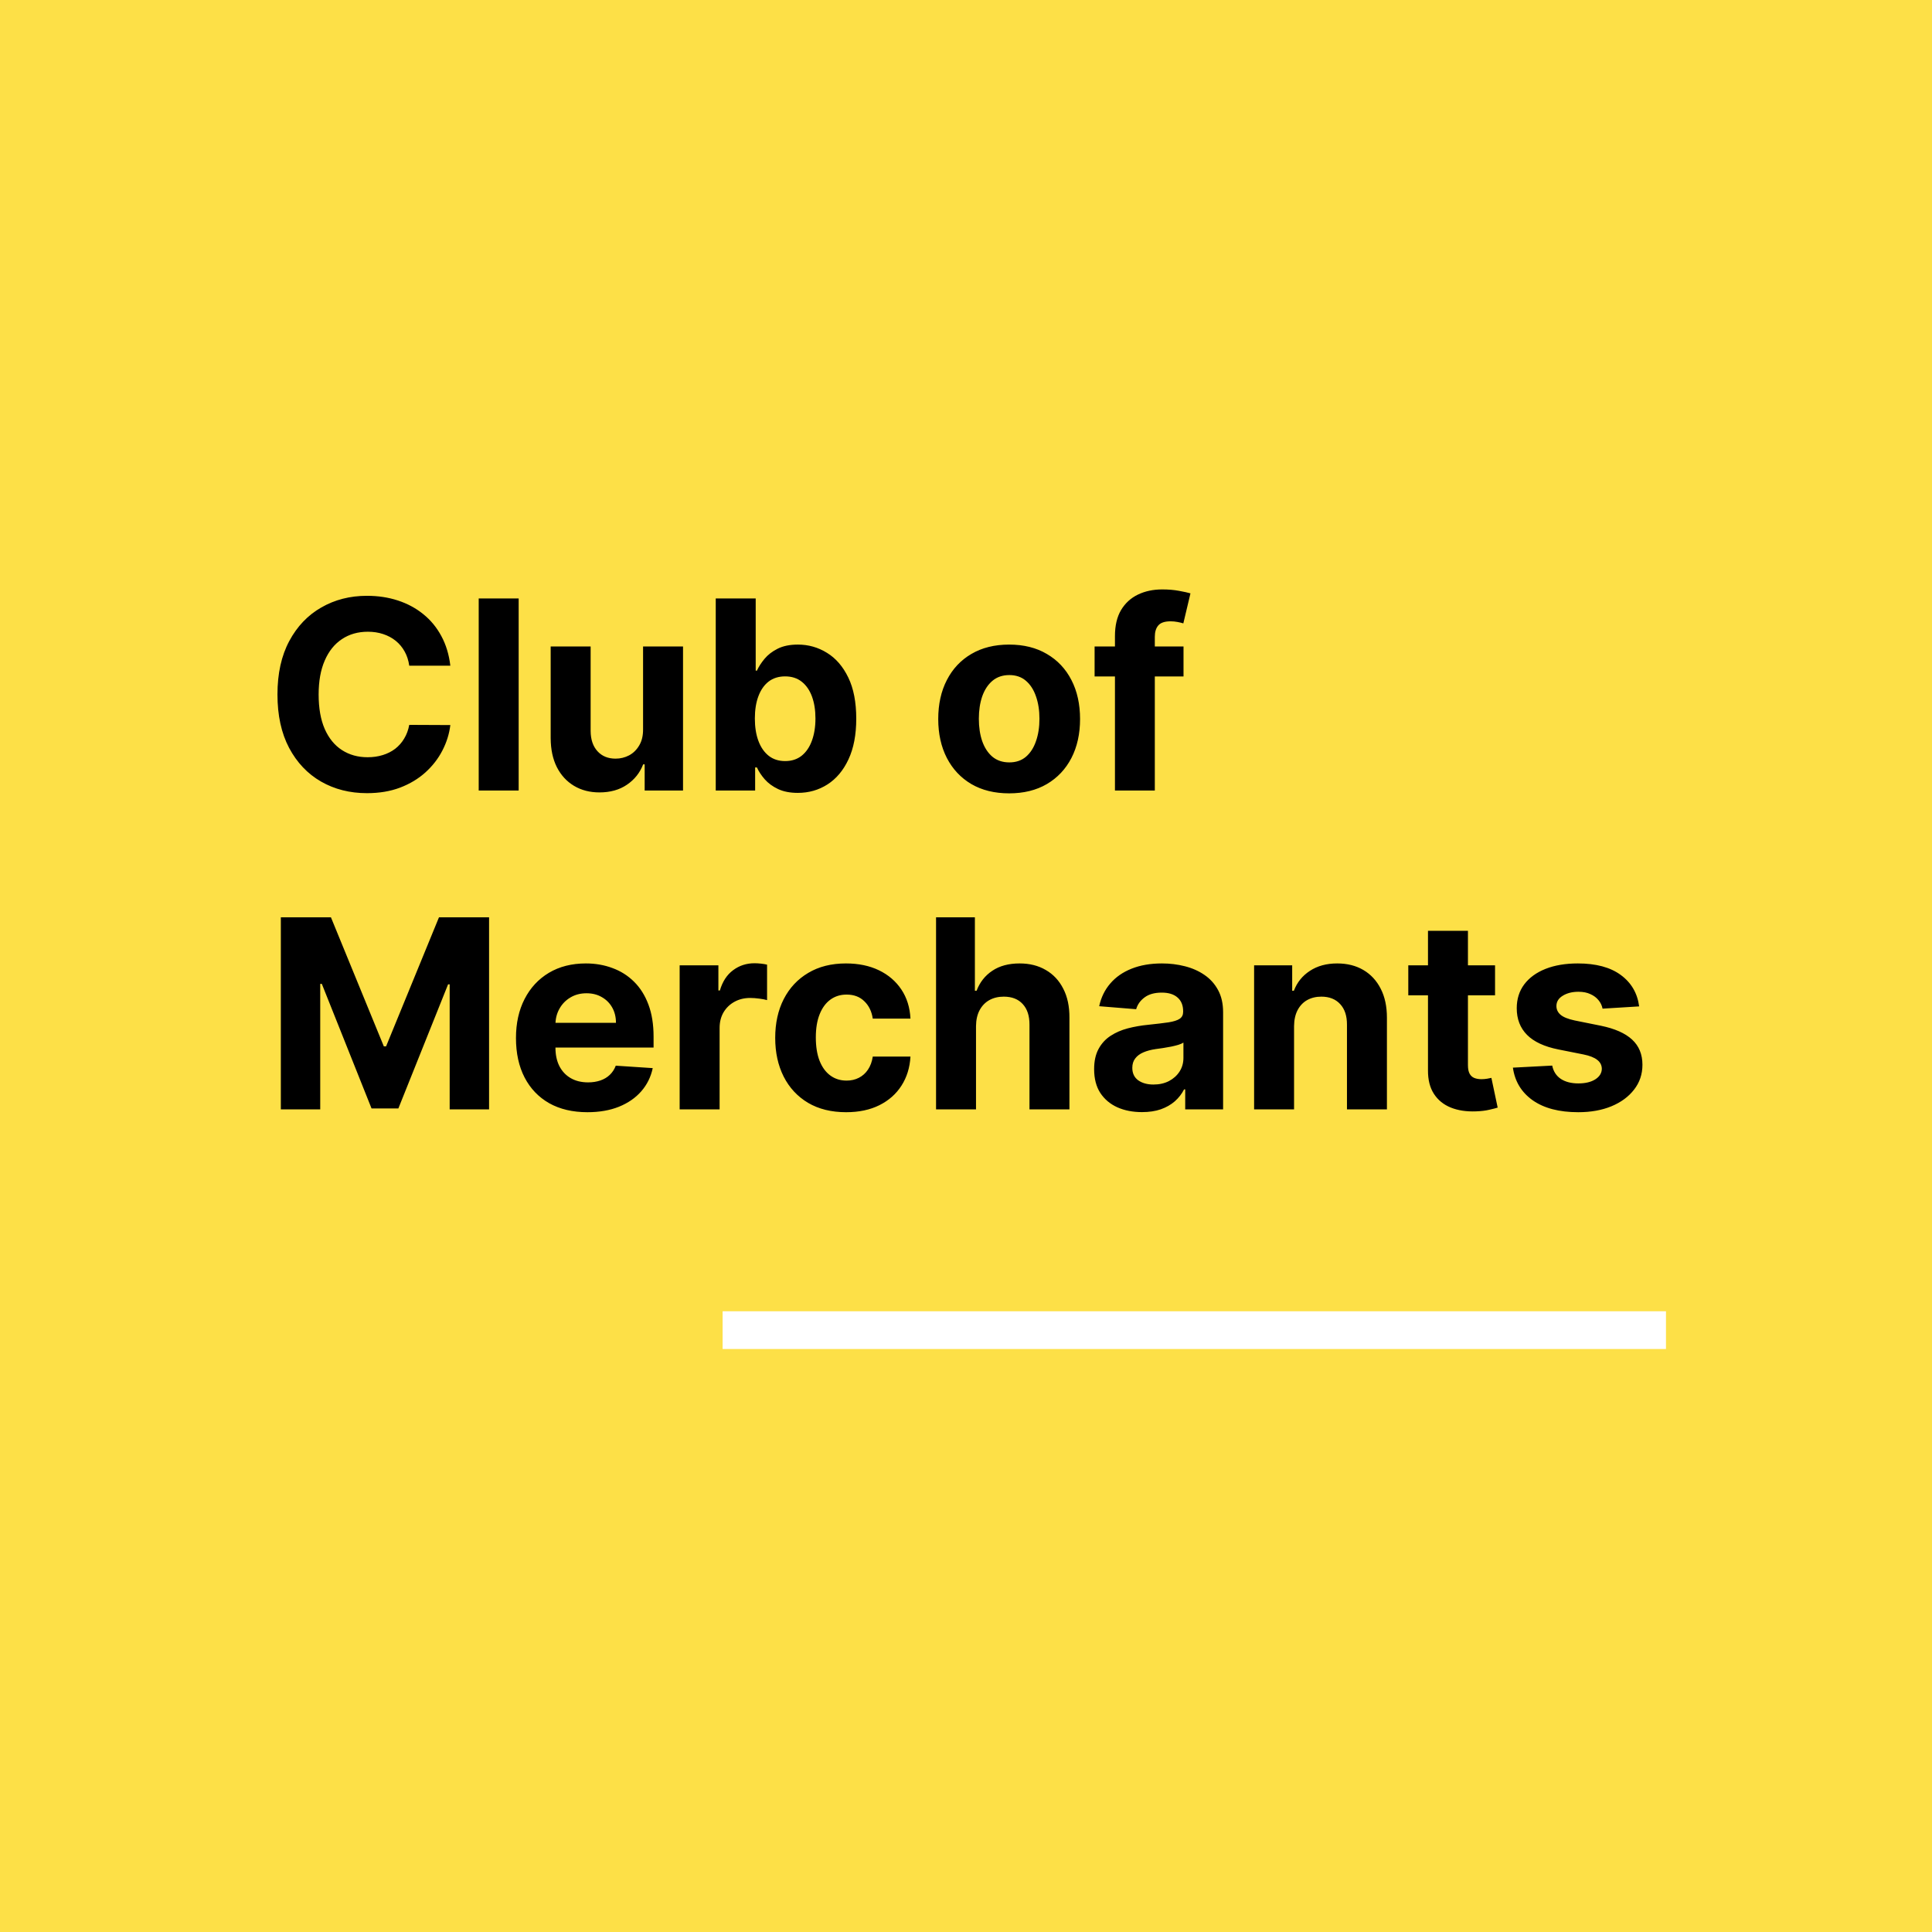 <svg width="1024" height="1024" viewBox="0 0 1024 1024" fill="none" xmlns="http://www.w3.org/2000/svg">
<rect x="0" y="0" width="1024" height="1024" fill="#808080" stroke="none"/>
<g clip-path="url(#clip0_112_2)">
<rect width="1024" height="1024" fill="#FDE047"/>
<rect width="1024" height="1024" fill="#FDE047"/>
<line x1="883" y1="705" x2="383" y2="705" stroke="white" stroke-width="20"/>
<path d="M238.686 352.828H216.911C216.513 350.011 215.701 347.509 214.474 345.321C213.248 343.1 211.674 341.211 209.751 339.653C207.829 338.096 205.608 336.902 203.089 336.074C200.604 335.245 197.902 334.831 194.986 334.831C189.716 334.831 185.125 336.14 181.214 338.759C177.304 341.344 174.271 345.122 172.116 350.094C169.962 355.032 168.885 361.031 168.885 368.091C168.885 375.349 169.962 381.448 172.116 386.386C174.304 391.325 177.353 395.054 181.264 397.572C185.175 400.091 189.699 401.351 194.837 401.351C197.72 401.351 200.388 400.97 202.841 400.207C205.327 399.445 207.531 398.335 209.453 396.876C211.375 395.385 212.966 393.579 214.226 391.457C215.518 389.336 216.413 386.917 216.911 384.199L238.686 384.298C238.123 388.972 236.714 393.479 234.46 397.821C232.24 402.13 229.24 405.991 225.462 409.405C221.716 412.786 217.242 415.47 212.038 417.459C206.868 419.414 201.018 420.392 194.489 420.392C185.407 420.392 177.287 418.337 170.128 414.227C163.002 410.117 157.367 404.168 153.224 396.379C149.115 388.59 147.06 379.161 147.06 368.091C147.06 356.988 149.148 347.542 153.324 339.753C157.5 331.964 163.168 326.031 170.327 321.955C177.486 317.845 185.54 315.79 194.489 315.79C200.388 315.79 205.857 316.618 210.895 318.276C215.966 319.933 220.457 322.352 224.368 325.534C228.279 328.683 231.461 332.544 233.913 337.118C236.399 341.692 237.99 346.929 238.686 352.828ZM274.904 317.182V419H253.725V317.182H274.904ZM340.84 386.486V342.636H362.019V419H341.685V405.129H340.89C339.166 409.604 336.299 413.2 332.289 415.918C328.311 418.635 323.456 419.994 317.722 419.994C312.618 419.994 308.127 418.834 304.249 416.514C300.371 414.194 297.338 410.896 295.151 406.621C292.997 402.345 291.903 397.224 291.87 391.259V342.636H313.049V387.48C313.082 391.988 314.292 395.551 316.678 398.169C319.064 400.787 322.263 402.097 326.273 402.097C328.825 402.097 331.212 401.517 333.432 400.357C335.653 399.163 337.443 397.407 338.801 395.087C340.194 392.767 340.873 389.9 340.84 386.486ZM379.357 419V317.182H400.536V355.463H401.183C402.111 353.408 403.453 351.32 405.21 349.199C406.999 347.045 409.319 345.255 412.17 343.83C415.053 342.371 418.633 341.642 422.908 341.642C428.477 341.642 433.614 343.1 438.32 346.017C443.027 348.901 446.789 353.259 449.606 359.092C452.423 364.893 453.832 372.168 453.832 380.918C453.832 389.436 452.456 396.628 449.705 402.494C446.987 408.328 443.275 412.752 438.569 415.768C433.896 418.751 428.659 420.243 422.859 420.243C418.749 420.243 415.252 419.563 412.369 418.205C409.518 416.846 407.182 415.139 405.359 413.084C403.536 410.996 402.144 408.891 401.183 406.77H400.238V419H379.357ZM400.089 380.818C400.089 385.359 400.719 389.32 401.978 392.7C403.237 396.081 405.06 398.716 407.447 400.605C409.833 402.461 412.733 403.389 416.147 403.389C419.594 403.389 422.511 402.445 424.897 400.555C427.283 398.633 429.09 395.982 430.316 392.601C431.576 389.187 432.205 385.259 432.205 380.818C432.205 376.41 431.592 372.532 430.366 369.185C429.139 365.837 427.333 363.219 424.947 361.33C422.56 359.44 419.627 358.496 416.147 358.496C412.7 358.496 409.783 359.407 407.397 361.23C405.044 363.053 403.237 365.638 401.978 368.986C400.719 372.333 400.089 376.277 400.089 380.818ZM534.869 420.491C527.146 420.491 520.468 418.851 514.833 415.57C509.232 412.255 504.906 407.648 501.857 401.749C498.808 395.816 497.283 388.938 497.283 381.116C497.283 373.228 498.808 366.334 501.857 360.435C504.906 354.502 509.232 349.895 514.833 346.614C520.468 343.299 527.146 341.642 534.869 341.642C542.591 341.642 549.253 343.299 554.854 346.614C560.489 349.895 564.831 354.502 567.88 360.435C570.929 366.334 572.454 373.228 572.454 381.116C572.454 388.938 570.929 395.816 567.88 401.749C564.831 407.648 560.489 412.255 554.854 415.57C549.253 418.851 542.591 420.491 534.869 420.491ZM534.968 404.085C538.481 404.085 541.415 403.091 543.768 401.102C546.121 399.08 547.894 396.33 549.087 392.849C550.314 389.369 550.927 385.409 550.927 380.967C550.927 376.526 550.314 372.565 549.087 369.085C547.894 365.605 546.121 362.854 543.768 360.832C541.415 358.811 538.481 357.8 534.968 357.8C531.422 357.8 528.439 358.811 526.019 360.832C523.633 362.854 521.826 365.605 520.6 369.085C519.407 372.565 518.81 376.526 518.81 380.967C518.81 385.409 519.407 389.369 520.6 392.849C521.826 396.33 523.633 399.08 526.019 401.102C528.439 403.091 531.422 404.085 534.968 404.085ZM627.29 342.636V358.545H580.16V342.636H627.29ZM590.948 419V337.118C590.948 331.583 592.025 326.992 594.18 323.347C596.367 319.701 599.35 316.966 603.129 315.143C606.907 313.321 611.199 312.409 616.005 312.409C619.253 312.409 622.219 312.658 624.904 313.155C627.622 313.652 629.644 314.099 630.969 314.497L627.191 330.406C626.362 330.141 625.335 329.893 624.109 329.661C622.915 329.429 621.689 329.312 620.43 329.312C617.314 329.312 615.143 330.042 613.917 331.5C612.691 332.925 612.077 334.93 612.077 337.516V419H590.948ZM148.849 486.182H175.398L203.438 554.591H204.631L232.67 486.182H259.219V588H238.338V521.729H237.493L211.143 587.503H196.925L170.575 521.48H169.73V588H148.849V486.182ZM311.358 589.491C303.503 589.491 296.742 587.901 291.074 584.719C285.44 581.504 281.098 576.963 278.049 571.097C274.999 565.197 273.475 558.22 273.475 550.166C273.475 542.311 274.999 535.417 278.049 529.484C281.098 523.552 285.39 518.928 290.925 515.614C296.493 512.299 303.023 510.642 310.513 510.642C315.551 510.642 320.241 511.454 324.583 513.078C328.958 514.669 332.769 517.072 336.017 520.287C339.299 523.502 341.851 527.545 343.674 532.418C345.497 537.257 346.408 542.924 346.408 549.42V555.237H281.926V542.112H326.472C326.472 539.063 325.809 536.362 324.483 534.009C323.158 531.655 321.318 529.816 318.965 528.49C316.645 527.131 313.944 526.452 310.861 526.452C307.646 526.452 304.796 527.197 302.31 528.689C299.857 530.147 297.935 532.119 296.543 534.605C295.151 537.058 294.438 539.792 294.405 542.808V555.287C294.405 559.065 295.101 562.33 296.493 565.081C297.918 567.832 299.924 569.953 302.509 571.445C305.094 572.936 308.16 573.682 311.706 573.682C314.06 573.682 316.214 573.35 318.169 572.688C320.125 572.025 321.799 571.03 323.191 569.705C324.583 568.379 325.643 566.755 326.373 564.832L345.961 566.125C344.966 570.831 342.928 574.941 339.846 578.455C336.796 581.935 332.852 584.652 328.013 586.608C323.207 588.53 317.656 589.491 311.358 589.491ZM360.229 588V511.636H380.762V524.96H381.557C382.949 520.221 385.286 516.641 388.567 514.222C391.848 511.769 395.627 510.543 399.902 510.543C400.963 510.543 402.106 510.609 403.333 510.741C404.559 510.874 405.636 511.056 406.564 511.288V530.081C405.57 529.783 404.194 529.518 402.438 529.286C400.681 529.054 399.074 528.938 397.615 528.938C394.5 528.938 391.716 529.617 389.263 530.976C386.844 532.302 384.921 534.158 383.496 536.544C382.104 538.93 381.408 541.681 381.408 544.797V588H360.229ZM448.462 589.491C440.64 589.491 433.912 587.834 428.278 584.52C422.676 581.172 418.368 576.532 415.352 570.599C412.369 564.667 410.877 557.839 410.877 550.116C410.877 542.295 412.385 535.434 415.401 529.534C418.451 523.601 422.776 518.978 428.377 515.663C433.978 512.316 440.64 510.642 448.363 510.642C455.025 510.642 460.858 511.852 465.863 514.271C470.868 516.691 474.828 520.088 477.745 524.463C480.662 528.838 482.269 533.975 482.567 539.875H462.582C462.018 536.063 460.527 532.998 458.107 530.678C455.721 528.324 452.589 527.148 448.711 527.148C445.43 527.148 442.563 528.043 440.11 529.832C437.691 531.589 435.801 534.158 434.442 537.538C433.084 540.919 432.404 545.012 432.404 549.818C432.404 554.69 433.067 558.833 434.393 562.247C435.752 565.661 437.657 568.263 440.11 570.053C442.563 571.842 445.43 572.737 448.711 572.737C451.13 572.737 453.301 572.24 455.224 571.246C457.179 570.251 458.787 568.81 460.046 566.92C461.339 564.998 462.184 562.695 462.582 560.01H482.567C482.236 565.843 480.645 570.981 477.795 575.422C474.978 579.83 471.083 583.277 466.112 585.763C461.14 588.249 455.257 589.491 448.462 589.491ZM517.306 543.852V588H496.127V486.182H516.71V525.109H517.605C519.328 520.602 522.112 517.072 525.957 514.52C529.802 511.935 534.624 510.642 540.424 510.642C545.727 510.642 550.351 511.802 554.295 514.122C558.272 516.409 561.355 519.707 563.542 524.016C565.763 528.291 566.857 533.412 566.824 539.378V588H545.645V543.156C545.678 538.45 544.484 534.787 542.065 532.169C539.679 529.551 536.331 528.241 532.022 528.241C529.139 528.241 526.587 528.855 524.366 530.081C522.179 531.307 520.455 533.097 519.196 535.45C517.969 537.77 517.34 540.571 517.306 543.852ZM605.266 589.442C600.394 589.442 596.052 588.597 592.241 586.906C588.429 585.183 585.413 582.647 583.192 579.3C581.005 575.919 579.911 571.71 579.911 566.672C579.911 562.429 580.69 558.866 582.248 555.983C583.806 553.099 585.927 550.779 588.612 549.023C591.296 547.266 594.345 545.94 597.759 545.045C601.206 544.151 604.819 543.521 608.597 543.156C613.039 542.692 616.618 542.261 619.336 541.864C622.054 541.433 624.026 540.803 625.252 539.974C626.478 539.146 627.092 537.92 627.092 536.295V535.997C627.092 532.848 626.097 530.412 624.109 528.689C622.153 526.965 619.369 526.104 615.756 526.104C611.945 526.104 608.912 526.949 606.658 528.639C604.405 530.296 602.913 532.384 602.184 534.903L582.596 533.312C583.59 528.672 585.546 524.662 588.462 521.281C591.379 517.867 595.141 515.249 599.748 513.426C604.388 511.57 609.757 510.642 615.856 510.642C620.098 510.642 624.158 511.139 628.036 512.134C631.947 513.128 635.411 514.669 638.427 516.757C641.476 518.845 643.879 521.53 645.636 524.811C647.392 528.059 648.271 531.954 648.271 536.494V588H628.185V577.411H627.589C626.362 579.797 624.722 581.902 622.667 583.724C620.612 585.514 618.143 586.923 615.259 587.95C612.376 588.945 609.045 589.442 605.266 589.442ZM611.332 574.825C614.447 574.825 617.198 574.212 619.585 572.986C621.971 571.726 623.844 570.036 625.202 567.915C626.561 565.794 627.241 563.391 627.241 560.706V552.602C626.578 553.033 625.666 553.431 624.506 553.795C623.38 554.127 622.103 554.442 620.678 554.74C619.253 555.005 617.828 555.254 616.403 555.486C614.978 555.685 613.685 555.867 612.525 556.033C610.039 556.397 607.868 556.977 606.012 557.773C604.156 558.568 602.714 559.645 601.687 561.004C600.659 562.33 600.146 563.987 600.146 565.976C600.146 568.859 601.19 571.063 603.278 572.588C605.399 574.08 608.084 574.825 611.332 574.825ZM685.881 543.852V588H664.702V511.636H684.886V525.109H685.781C687.472 520.668 690.305 517.155 694.283 514.57C698.26 511.951 703.082 510.642 708.75 510.642C714.053 510.642 718.677 511.802 722.621 514.122C726.565 516.442 729.631 519.757 731.818 524.065C734.006 528.341 735.099 533.445 735.099 539.378V588H713.92V543.156C713.954 538.483 712.76 534.837 710.341 532.219C707.921 529.567 704.59 528.241 700.348 528.241C697.498 528.241 694.979 528.855 692.791 530.081C690.637 531.307 688.946 533.097 687.72 535.45C686.527 537.77 685.914 540.571 685.881 543.852ZM792.409 511.636V527.545H746.422V511.636H792.409ZM756.863 493.341H778.042V564.534C778.042 566.49 778.34 568.014 778.936 569.108C779.533 570.169 780.362 570.914 781.422 571.345C782.516 571.776 783.775 571.991 785.201 571.991C786.195 571.991 787.189 571.909 788.184 571.743C789.178 571.544 789.94 571.395 790.471 571.295L793.801 587.055C792.741 587.387 791.249 587.768 789.327 588.199C787.405 588.663 785.068 588.945 782.317 589.044C777.213 589.243 772.739 588.563 768.894 587.006C765.082 585.448 762.116 583.028 759.995 579.747C757.873 576.466 756.829 572.323 756.863 567.318V493.341ZM868.786 533.412L849.396 534.605C849.065 532.948 848.352 531.456 847.259 530.131C846.165 528.772 844.723 527.695 842.933 526.899C841.177 526.071 839.072 525.656 836.619 525.656C833.338 525.656 830.571 526.352 828.317 527.744C826.063 529.103 824.936 530.926 824.936 533.213C824.936 535.036 825.665 536.577 827.124 537.837C828.582 539.096 831.084 540.107 834.631 540.869L848.452 543.653C855.876 545.178 861.411 547.631 865.057 551.011C868.703 554.392 870.526 558.833 870.526 564.335C870.526 569.34 869.051 573.732 866.101 577.51C863.184 581.288 859.174 584.238 854.07 586.359C848.999 588.447 843.149 589.491 836.52 589.491C826.411 589.491 818.357 587.387 812.358 583.178C806.392 578.935 802.895 573.168 801.868 565.876L822.699 564.783C823.329 567.865 824.853 570.218 827.273 571.842C829.692 573.433 832.791 574.229 836.57 574.229C840.282 574.229 843.265 573.516 845.518 572.091C847.805 570.633 848.965 568.76 848.999 566.473C848.965 564.551 848.153 562.976 846.562 561.75C844.972 560.491 842.519 559.529 839.205 558.866L825.98 556.232C818.523 554.74 812.971 552.155 809.325 548.476C805.713 544.797 803.906 540.107 803.906 534.406C803.906 529.501 805.232 525.275 807.884 521.729C810.568 518.182 814.33 515.448 819.169 513.526C824.041 511.603 829.742 510.642 836.271 510.642C845.916 510.642 853.506 512.68 859.041 516.757C864.609 520.834 867.857 526.385 868.786 533.412Z" fill="black"/>
</g>
<defs>
<clipPath id="clip0_112_2">
<rect width="1024" height="1024" fill="white"/>
</clipPath>
</defs>
</svg>

